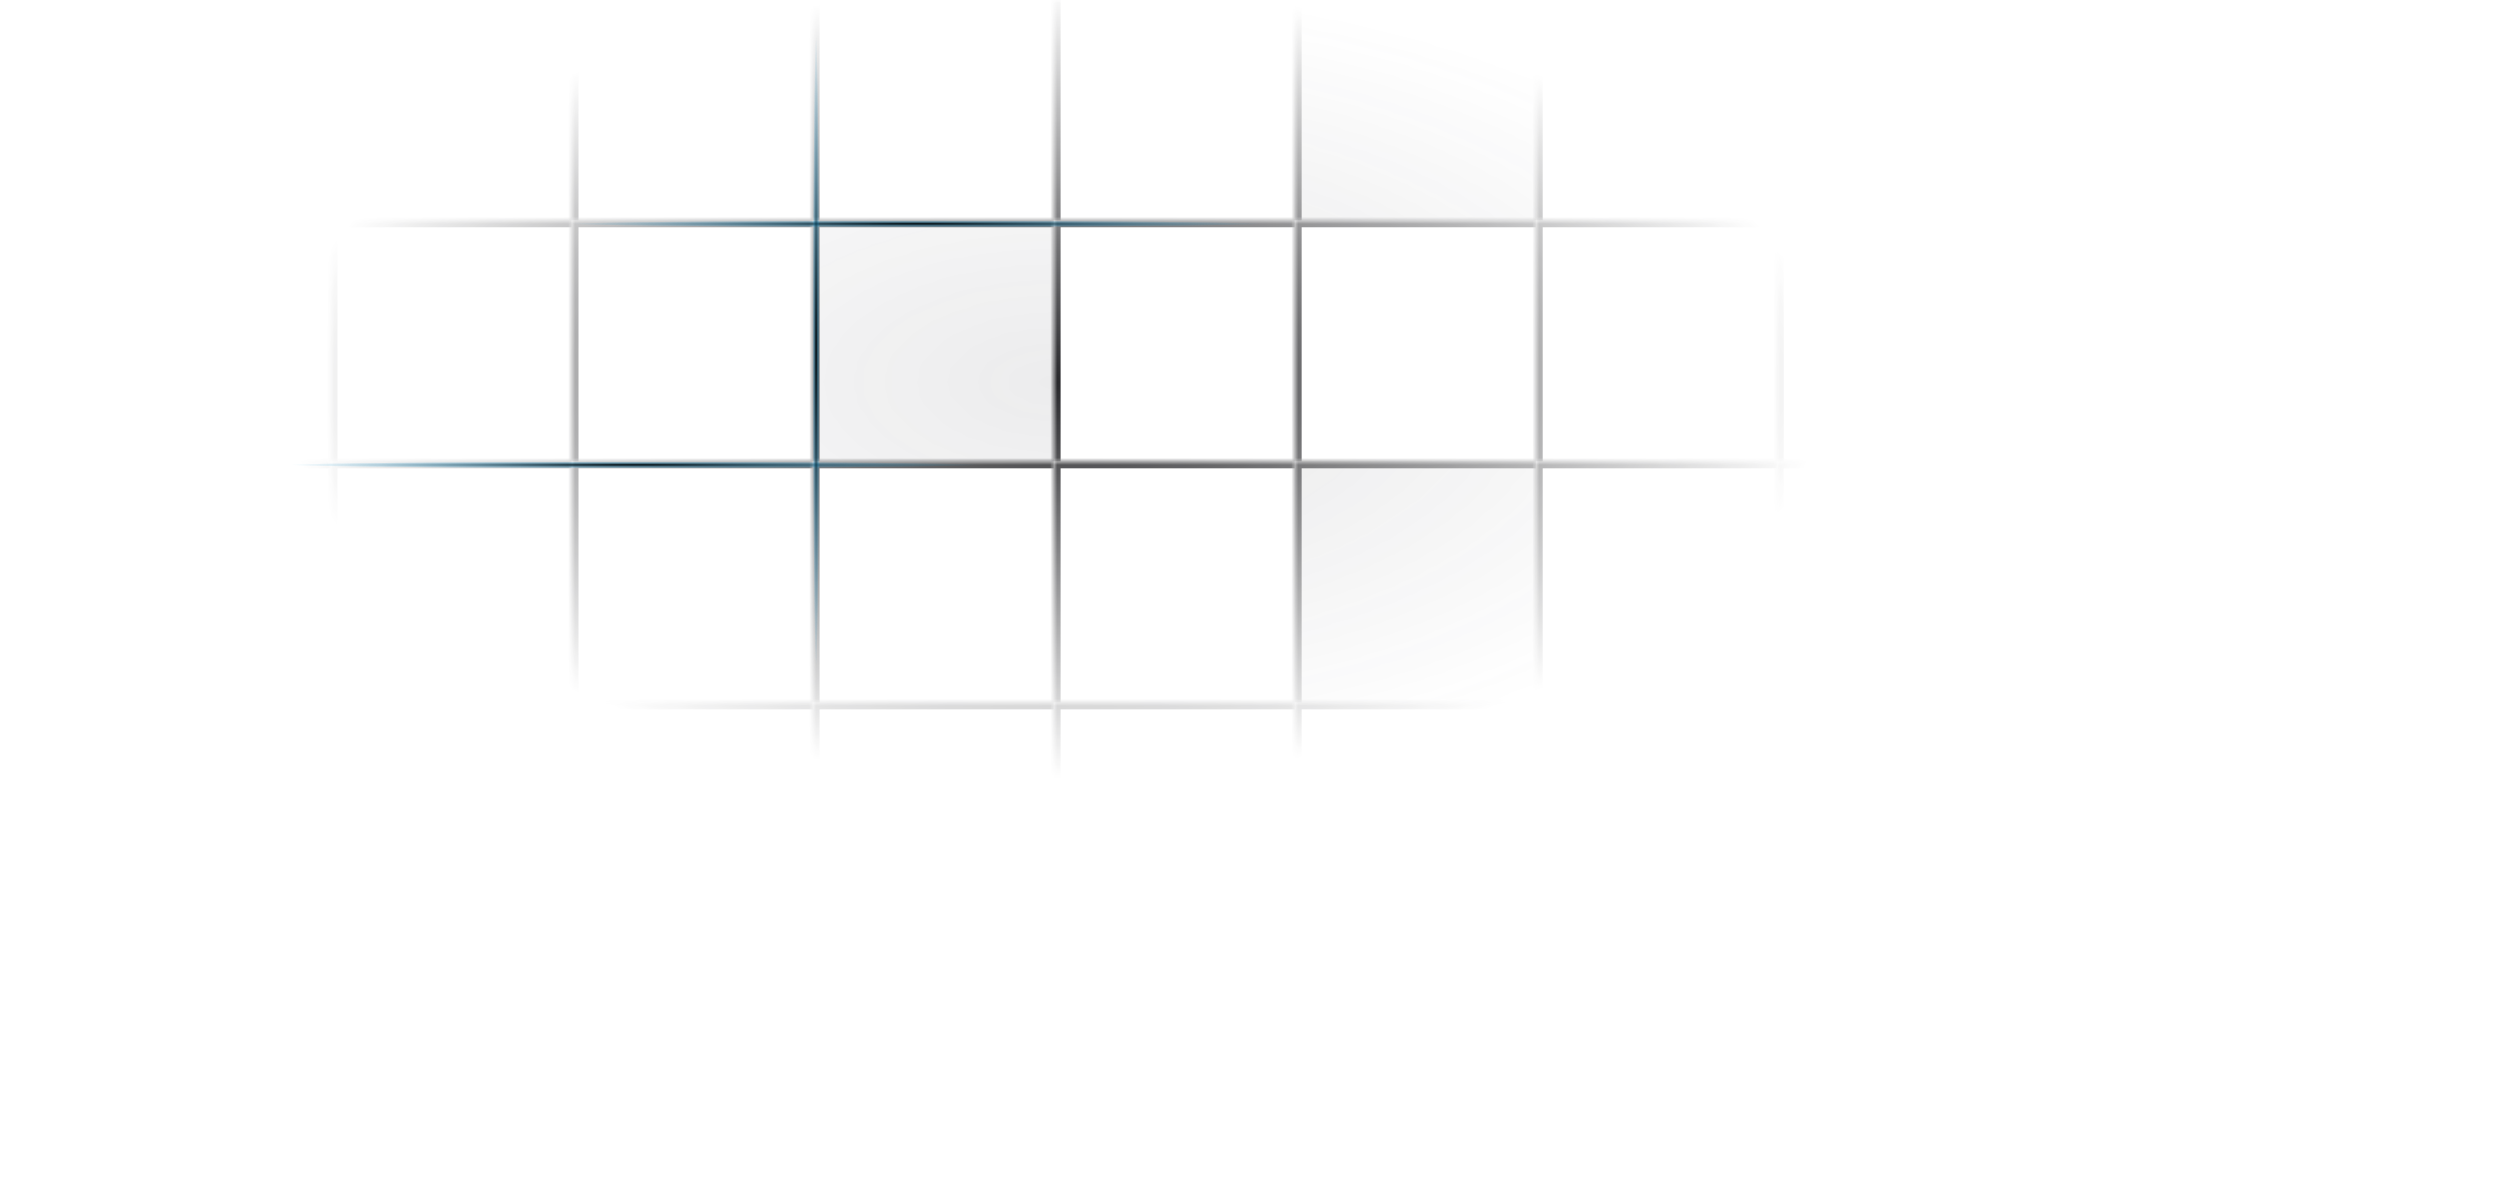 <svg width="363" height="172" viewBox="0 0 363 172" fill="none" xmlns="http://www.w3.org/2000/svg">
<mask id="mask0_3266_7699" style="mask-type:alpha" maskUnits="userSpaceOnUse" x="-57" y="-3" width="420" height="175">
<rect x="-57" y="-3" width="420" height="175" fill="url(#paint0_radial_3266_7699)"/>
</mask>
<g mask="url(#mask0_3266_7699)">
<mask id="path-2-inside-1_3266_7699" fill="white">
<path d="M-22 -3H13V32H-22V-3Z"/>
</mask>
<path d="M-22 -3V-4H-23V-3H-22ZM-22 -2H13V-4H-22V-2ZM-21 32V-3H-23V32H-21Z" fill="#27272A" mask="url(#path-2-inside-1_3266_7699)"/>
<mask id="path-4-inside-2_3266_7699" fill="white">
<path d="M13 -3H48V32H13V-3Z"/>
</mask>
<path d="M13 -3V-4H12V-3H13ZM13 -2H48V-4H13V-2ZM14 32V-3H12V32H14Z" fill="#27272A" mask="url(#path-4-inside-2_3266_7699)"/>
<mask id="path-6-inside-3_3266_7699" fill="white">
<path d="M48 -3H83V32H48V-3Z"/>
</mask>
<path d="M48 -3V-4H47V-3H48ZM48 -2H83V-4H48V-2ZM49 32V-3H47V32H49Z" fill="#27272A" mask="url(#path-6-inside-3_3266_7699)"/>
<mask id="path-8-inside-4_3266_7699" fill="white">
<path d="M83 -3H118V32H83V-3Z"/>
</mask>
<path d="M83 -3V-4H82V-3H83ZM83 -2H118V-4H83V-2ZM84 32V-3H82V32H84Z" fill="#27272A" mask="url(#path-8-inside-4_3266_7699)"/>
<mask id="path-10-inside-5_3266_7699" fill="white">
<path d="M118 -3H153V32H118V-3Z"/>
</mask>
<path d="M118 -3V-4H117V-3H118ZM118 -2H153V-4H118V-2ZM119 32V-3H117V32H119Z" fill="#27272A" mask="url(#path-10-inside-5_3266_7699)"/>
<mask id="path-12-inside-6_3266_7699" fill="white">
<path d="M153 -3H188V32H153V-3Z"/>
</mask>
<path d="M153 -3V-4H152V-3H153ZM153 -2H188V-4H153V-2ZM154 32V-3H152V32H154Z" fill="#27272A" mask="url(#path-12-inside-6_3266_7699)"/>
<mask id="path-14-inside-7_3266_7699" fill="white">
<path d="M188 -3H223V32H188V-3Z"/>
</mask>
<path d="M188 -3H223V32H188V-3Z" fill="#3F3F46" fill-opacity="0.13"/>
<path d="M188 -3V-4H187V-3H188ZM188 -2H223V-4H188V-2ZM189 32V-3H187V32H189Z" fill="#27272A" mask="url(#path-14-inside-7_3266_7699)"/>
<mask id="path-16-inside-8_3266_7699" fill="white">
<path d="M223 -3H258V32H223V-3Z"/>
</mask>
<path d="M223 -3V-4H222V-3H223ZM223 -2H258V-4H223V-2ZM224 32V-3H222V32H224Z" fill="#27272A" mask="url(#path-16-inside-8_3266_7699)"/>
<mask id="path-18-inside-9_3266_7699" fill="white">
<path d="M258 -3H293V32H258V-3Z"/>
</mask>
<path d="M258 -3V-4H257V-3H258ZM258 -2H293V-4H258V-2ZM259 32V-3H257V32H259Z" fill="#27272A" mask="url(#path-18-inside-9_3266_7699)"/>
<mask id="path-20-inside-10_3266_7699" fill="white">
<path d="M293 -3H328V32H293V-3Z"/>
</mask>
<path d="M293 -3V-4H292V-3H293ZM293 -2H328V-4H293V-2ZM294 32V-3H292V32H294Z" fill="#27272A" mask="url(#path-20-inside-10_3266_7699)"/>
<mask id="path-22-inside-11_3266_7699" fill="white">
<path d="M328 -3H363V32H328V-3Z"/>
</mask>
<path d="M328 -3V-4H327V-3H328ZM363 -3H364V-4H363V-3ZM328 -2H363V-4H328V-2ZM362 -3V32H364V-3H362ZM329 32V-3H327V32H329Z" fill="#27272A" mask="url(#path-22-inside-11_3266_7699)"/>
<mask id="path-24-inside-12_3266_7699" fill="white">
<path d="M-22 32H13V67H-22V32Z"/>
</mask>
<path d="M-22 32V31H-23V32H-22ZM-22 33H13V31H-22V33ZM-21 67V32H-23V67H-21Z" fill="#27272A" mask="url(#path-24-inside-12_3266_7699)"/>
<mask id="path-26-inside-13_3266_7699" fill="white">
<path d="M13 32H48V67H13V32Z"/>
</mask>
<path d="M13 32V31H12V32H13ZM13 33H48V31H13V33ZM14 67V32H12V67H14Z" fill="#27272A" mask="url(#path-26-inside-13_3266_7699)"/>
<mask id="path-28-inside-14_3266_7699" fill="white">
<path d="M48 32H83V67H48V32Z"/>
</mask>
<path d="M48 32V31H47V32H48ZM48 33H83V31H48V33ZM49 67V32H47V67H49Z" fill="#27272A" mask="url(#path-28-inside-14_3266_7699)"/>
<mask id="path-30-inside-15_3266_7699" fill="white">
<path d="M83 32H118V67H83V32Z"/>
</mask>
<path d="M83 32V31H82V32H83ZM83 33H118V31H83V33ZM84 67V32H82V67H84Z" fill="#27272A" mask="url(#path-30-inside-15_3266_7699)"/>
<mask id="path-32-inside-16_3266_7699" fill="white">
<path d="M118 32H153V67H118V32Z"/>
</mask>
<path d="M118 32H153V67H118V32Z" fill="#3F3F46" fill-opacity="0.1"/>
<path d="M118 32V31H117V32H118ZM118 33H153V31H118V33ZM119 67V32H117V67H119Z" fill="#27272A" mask="url(#path-32-inside-16_3266_7699)"/>
<mask id="path-34-inside-17_3266_7699" fill="white">
<path d="M153 32H188V67H153V32Z"/>
</mask>
<path d="M153 32V31H152V32H153ZM153 33H188V31H153V33ZM154 67V32H152V67H154Z" fill="#27272A" mask="url(#path-34-inside-17_3266_7699)"/>
<mask id="path-36-inside-18_3266_7699" fill="white">
<path d="M188 32H223V67H188V32Z"/>
</mask>
<path d="M188 32V31H187V32H188ZM188 33H223V31H188V33ZM189 67V32H187V67H189Z" fill="#27272A" mask="url(#path-36-inside-18_3266_7699)"/>
<mask id="path-38-inside-19_3266_7699" fill="white">
<path d="M223 32H258V67H223V32Z"/>
</mask>
<path d="M223 32V31H222V32H223ZM223 33H258V31H223V33ZM224 67V32H222V67H224Z" fill="#27272A" mask="url(#path-38-inside-19_3266_7699)"/>
<mask id="path-40-inside-20_3266_7699" fill="white">
<path d="M258 32H293V67H258V32Z"/>
</mask>
<path d="M258 32V31H257V32H258ZM258 33H293V31H258V33ZM259 67V32H257V67H259Z" fill="#27272A" mask="url(#path-40-inside-20_3266_7699)"/>
<mask id="path-42-inside-21_3266_7699" fill="white">
<path d="M293 32H328V67H293V32Z"/>
</mask>
<path d="M293 32V31H292V32H293ZM293 33H328V31H293V33ZM294 67V32H292V67H294Z" fill="#27272A" mask="url(#path-42-inside-21_3266_7699)"/>
<mask id="path-44-inside-22_3266_7699" fill="white">
<path d="M328 32H363V67H328V32Z"/>
</mask>
<path d="M328 32V31H327V32H328ZM363 32H364V31H363V32ZM328 33H363V31H328V33ZM362 32V67H364V32H362ZM329 67V32H327V67H329Z" fill="#27272A" mask="url(#path-44-inside-22_3266_7699)"/>
<mask id="path-46-inside-23_3266_7699" fill="white">
<path d="M-22 67H13V102H-22V67Z"/>
</mask>
<path d="M-22 67V66H-23V67H-22ZM-22 68H13V66H-22V68ZM-21 102V67H-23V102H-21Z" fill="#27272A" mask="url(#path-46-inside-23_3266_7699)"/>
<mask id="path-48-inside-24_3266_7699" fill="white">
<path d="M13 67H48V102H13V67Z"/>
</mask>
<path d="M13 67V66H12V67H13ZM13 68H48V66H13V68ZM14 102V67H12V102H14Z" fill="#27272A" mask="url(#path-48-inside-24_3266_7699)"/>
<mask id="path-50-inside-25_3266_7699" fill="white">
<path d="M48 67H83V102H48V67Z"/>
</mask>
<path d="M48 67V66H47V67H48ZM48 68H83V66H48V68ZM49 102V67H47V102H49Z" fill="#27272A" mask="url(#path-50-inside-25_3266_7699)"/>
<mask id="path-52-inside-26_3266_7699" fill="white">
<path d="M83 67H118V102H83V67Z"/>
</mask>
<path d="M83 67V66H82V67H83ZM83 68H118V66H83V68ZM84 102V67H82V102H84Z" fill="#27272A" mask="url(#path-52-inside-26_3266_7699)"/>
<mask id="path-54-inside-27_3266_7699" fill="white">
<path d="M118 67H153V102H118V67Z"/>
</mask>
<path d="M118 67V66H117V67H118ZM118 68H153V66H118V68ZM119 102V67H117V102H119Z" fill="#27272A" mask="url(#path-54-inside-27_3266_7699)"/>
<mask id="path-56-inside-28_3266_7699" fill="white">
<path d="M153 67H188V102H153V67Z"/>
</mask>
<path d="M153 67V66H152V67H153ZM153 68H188V66H153V68ZM154 102V67H152V102H154Z" fill="#27272A" mask="url(#path-56-inside-28_3266_7699)"/>
<mask id="path-58-inside-29_3266_7699" fill="white">
<path d="M188 67H223V102H188V67Z"/>
</mask>
<path d="M188 67H223V102H188V67Z" fill="#3F3F46" fill-opacity="0.13"/>
<path d="M188 67V66H187V67H188ZM188 68H223V66H188V68ZM189 102V67H187V102H189Z" fill="#27272A" mask="url(#path-58-inside-29_3266_7699)"/>
<mask id="path-60-inside-30_3266_7699" fill="white">
<path d="M223 67H258V102H223V67Z"/>
</mask>
<path d="M223 67V66H222V67H223ZM223 68H258V66H223V68ZM224 102V67H222V102H224Z" fill="#27272A" mask="url(#path-60-inside-30_3266_7699)"/>
<mask id="path-62-inside-31_3266_7699" fill="white">
<path d="M258 67H293V102H258V67Z"/>
</mask>
<path d="M258 67V66H257V67H258ZM258 68H293V66H258V68ZM259 102V67H257V102H259Z" fill="#27272A" mask="url(#path-62-inside-31_3266_7699)"/>
<mask id="path-64-inside-32_3266_7699" fill="white">
<path d="M293 67H328V102H293V67Z"/>
</mask>
<path d="M293 67V66H292V67H293ZM293 68H328V66H293V68ZM294 102V67H292V102H294Z" fill="#27272A" mask="url(#path-64-inside-32_3266_7699)"/>
<mask id="path-66-inside-33_3266_7699" fill="white">
<path d="M328 67H363V102H328V67Z"/>
</mask>
<path d="M328 67V66H327V67H328ZM363 67H364V66H363V67ZM328 68H363V66H328V68ZM362 67V102H364V67H362ZM329 102V67H327V102H329Z" fill="#27272A" mask="url(#path-66-inside-33_3266_7699)"/>
<mask id="path-68-inside-34_3266_7699" fill="white">
<path d="M-22 102H13V137H-22V102Z"/>
</mask>
<path d="M-22 102V101H-23V102H-22ZM-22 103H13V101H-22V103ZM-21 137V102H-23V137H-21Z" fill="#27272A" mask="url(#path-68-inside-34_3266_7699)"/>
<mask id="path-70-inside-35_3266_7699" fill="white">
<path d="M13 102H48V137H13V102Z"/>
</mask>
<path d="M13 102V101H12V102H13ZM13 103H48V101H13V103ZM14 137V102H12V137H14Z" fill="#27272A" mask="url(#path-70-inside-35_3266_7699)"/>
<mask id="path-72-inside-36_3266_7699" fill="white">
<path d="M48 102H83V137H48V102Z"/>
</mask>
<path d="M48 102V101H47V102H48ZM48 103H83V101H48V103ZM49 137V102H47V137H49Z" fill="#27272A" mask="url(#path-72-inside-36_3266_7699)"/>
<mask id="path-74-inside-37_3266_7699" fill="white">
<path d="M83 102H118V137H83V102Z"/>
</mask>
<path d="M83 102V101H82V102H83ZM83 103H118V101H83V103ZM84 137V102H82V137H84Z" fill="#27272A" mask="url(#path-74-inside-37_3266_7699)"/>
<mask id="path-76-inside-38_3266_7699" fill="white">
<path d="M118 102H153V137H118V102Z"/>
</mask>
<path d="M118 102V101H117V102H118ZM118 103H153V101H118V103ZM119 137V102H117V137H119Z" fill="#27272A" mask="url(#path-76-inside-38_3266_7699)"/>
<mask id="path-78-inside-39_3266_7699" fill="white">
<path d="M153 102H188V137H153V102Z"/>
</mask>
<path d="M153 102V101H152V102H153ZM153 103H188V101H153V103ZM154 137V102H152V137H154Z" fill="#27272A" mask="url(#path-78-inside-39_3266_7699)"/>
<mask id="path-80-inside-40_3266_7699" fill="white">
<path d="M188 102H223V137H188V102Z"/>
</mask>
<path d="M188 102V101H187V102H188ZM188 103H223V101H188V103ZM189 137V102H187V137H189Z" fill="#27272A" mask="url(#path-80-inside-40_3266_7699)"/>
<mask id="path-82-inside-41_3266_7699" fill="white">
<path d="M223 102H258V137H223V102Z"/>
</mask>
<path d="M223 102V101H222V102H223ZM223 103H258V101H223V103ZM224 137V102H222V137H224Z" fill="#27272A" mask="url(#path-82-inside-41_3266_7699)"/>
<mask id="path-84-inside-42_3266_7699" fill="white">
<path d="M258 102H293V137H258V102Z"/>
</mask>
<path d="M258 102V101H257V102H258ZM258 103H293V101H258V103ZM259 137V102H257V137H259Z" fill="#27272A" mask="url(#path-84-inside-42_3266_7699)"/>
<mask id="path-86-inside-43_3266_7699" fill="white">
<path d="M293 102H328V137H293V102Z"/>
</mask>
<path d="M293 102V101H292V102H293ZM293 103H328V101H293V103ZM294 137V102H292V137H294Z" fill="#27272A" mask="url(#path-86-inside-43_3266_7699)"/>
<mask id="path-88-inside-44_3266_7699" fill="white">
<path d="M328 102H363V137H328V102Z"/>
</mask>
<path d="M328 102V101H327V102H328ZM363 102H364V101H363V102ZM328 103H363V101H328V103ZM362 102V137H364V102H362ZM329 137V102H327V137H329Z" fill="#27272A" mask="url(#path-88-inside-44_3266_7699)"/>
<mask id="path-90-inside-45_3266_7699" fill="white">
<path d="M-22 137H13V172H-22V137Z"/>
</mask>
<path d="M-22 137V136H-23V137H-22ZM-22 138H13V136H-22V138ZM-21 172V137H-23V172H-21Z" fill="#27272A" mask="url(#path-90-inside-45_3266_7699)"/>
<mask id="path-92-inside-46_3266_7699" fill="white">
<path d="M13 137H48V172H13V137Z"/>
</mask>
<path d="M13 137V136H12V137H13ZM13 138H48V136H13V138ZM14 172V137H12V172H14Z" fill="#27272A" mask="url(#path-92-inside-46_3266_7699)"/>
<mask id="path-94-inside-47_3266_7699" fill="white">
<path d="M48 137H83V172H48V137Z"/>
</mask>
<path d="M48 137V136H47V137H48ZM48 138H83V136H48V138ZM49 172V137H47V172H49Z" fill="#27272A" mask="url(#path-94-inside-47_3266_7699)"/>
<mask id="path-96-inside-48_3266_7699" fill="white">
<path d="M83 137H118V172H83V137Z"/>
</mask>
<path d="M83 137V136H82V137H83ZM83 138H118V136H83V138ZM84 172V137H82V172H84Z" fill="#27272A" mask="url(#path-96-inside-48_3266_7699)"/>
<mask id="path-98-inside-49_3266_7699" fill="white">
<path d="M118 137H153V172H118V137Z"/>
</mask>
<path d="M118 137V136H117V137H118ZM118 138H153V136H118V138ZM119 172V137H117V172H119Z" fill="#27272A" mask="url(#path-98-inside-49_3266_7699)"/>
<mask id="path-100-inside-50_3266_7699" fill="white">
<path d="M153 137H188V172H153V137Z"/>
</mask>
<path d="M153 137V136H152V137H153ZM153 138H188V136H153V138ZM154 172V137H152V172H154Z" fill="#27272A" mask="url(#path-100-inside-50_3266_7699)"/>
<mask id="path-102-inside-51_3266_7699" fill="white">
<path d="M188 137H223V172H188V137Z"/>
</mask>
<path d="M188 137V136H187V137H188ZM188 138H223V136H188V138ZM189 172V137H187V172H189Z" fill="#27272A" mask="url(#path-102-inside-51_3266_7699)"/>
<mask id="path-104-inside-52_3266_7699" fill="white">
<path d="M223 137H258V172H223V137Z"/>
</mask>
<path d="M223 137V136H222V137H223ZM223 138H258V136H223V138ZM224 172V137H222V172H224Z" fill="#27272A" mask="url(#path-104-inside-52_3266_7699)"/>
<mask id="path-106-inside-53_3266_7699" fill="white">
<path d="M258 137H293V172H258V137Z"/>
</mask>
<path d="M258 137V136H257V137H258ZM258 138H293V136H258V138ZM259 172V137H257V172H259Z" fill="#27272A" mask="url(#path-106-inside-53_3266_7699)"/>
<mask id="path-108-inside-54_3266_7699" fill="white">
<path d="M293 137H328V172H293V137Z"/>
</mask>
<path d="M293 137V136H292V137H293ZM293 138H328V136H293V138ZM294 172V137H292V172H294Z" fill="#27272A" mask="url(#path-108-inside-54_3266_7699)"/>
<mask id="path-110-inside-55_3266_7699" fill="white">
<path d="M328 137H363V172H328V137Z"/>
</mask>
<path d="M328 137V136H327V137H328ZM363 137H364V136H363V137ZM328 138H363V136H328V138ZM362 137V172H364V137H362ZM329 172V137H327V172H329Z" fill="#27272A" mask="url(#path-110-inside-55_3266_7699)"/>
</g>
<rect x="83" y="32" width="100" height="1" fill="url(#paint1_radial_3266_7699)"/>
<rect x="42" y="67" width="100" height="1" fill="url(#paint2_radial_3266_7699)"/>
<rect x="118" y="5" width="1" height="92" fill="url(#paint3_radial_3266_7699)"/>
<defs>
<radialGradient id="paint0_radial_3266_7699" cx="0" cy="0" r="1" gradientUnits="userSpaceOnUse" gradientTransform="translate(153 55.5) rotate(90) scale(57.5 111.755)">
<stop stop-color="#18181B"/>
<stop offset="1" stop-color="#18181B" stop-opacity="0"/>
</radialGradient>
<radialGradient id="paint1_radial_3266_7699" cx="0" cy="0" r="1" gradientUnits="userSpaceOnUse" gradientTransform="translate(133 32.5) rotate(90) scale(0.5 50)">
<stop/>
<stop offset="1" stop-color="#0EA5E9" stop-opacity="0"/>
</radialGradient>
<radialGradient id="paint2_radial_3266_7699" cx="0" cy="0" r="1" gradientUnits="userSpaceOnUse" gradientTransform="translate(92 67.5) rotate(90) scale(0.5 50)">
<stop/>
<stop offset="1" stop-color="#0EA5E9" stop-opacity="0"/>
</radialGradient>
<radialGradient id="paint3_radial_3266_7699" cx="0" cy="0" r="1" gradientUnits="userSpaceOnUse" gradientTransform="translate(118.5 51) rotate(90) scale(46 0.5)">
<stop/>
<stop offset="1" stop-color="#0EA5E9" stop-opacity="0"/>
</radialGradient>
</defs>
</svg>
